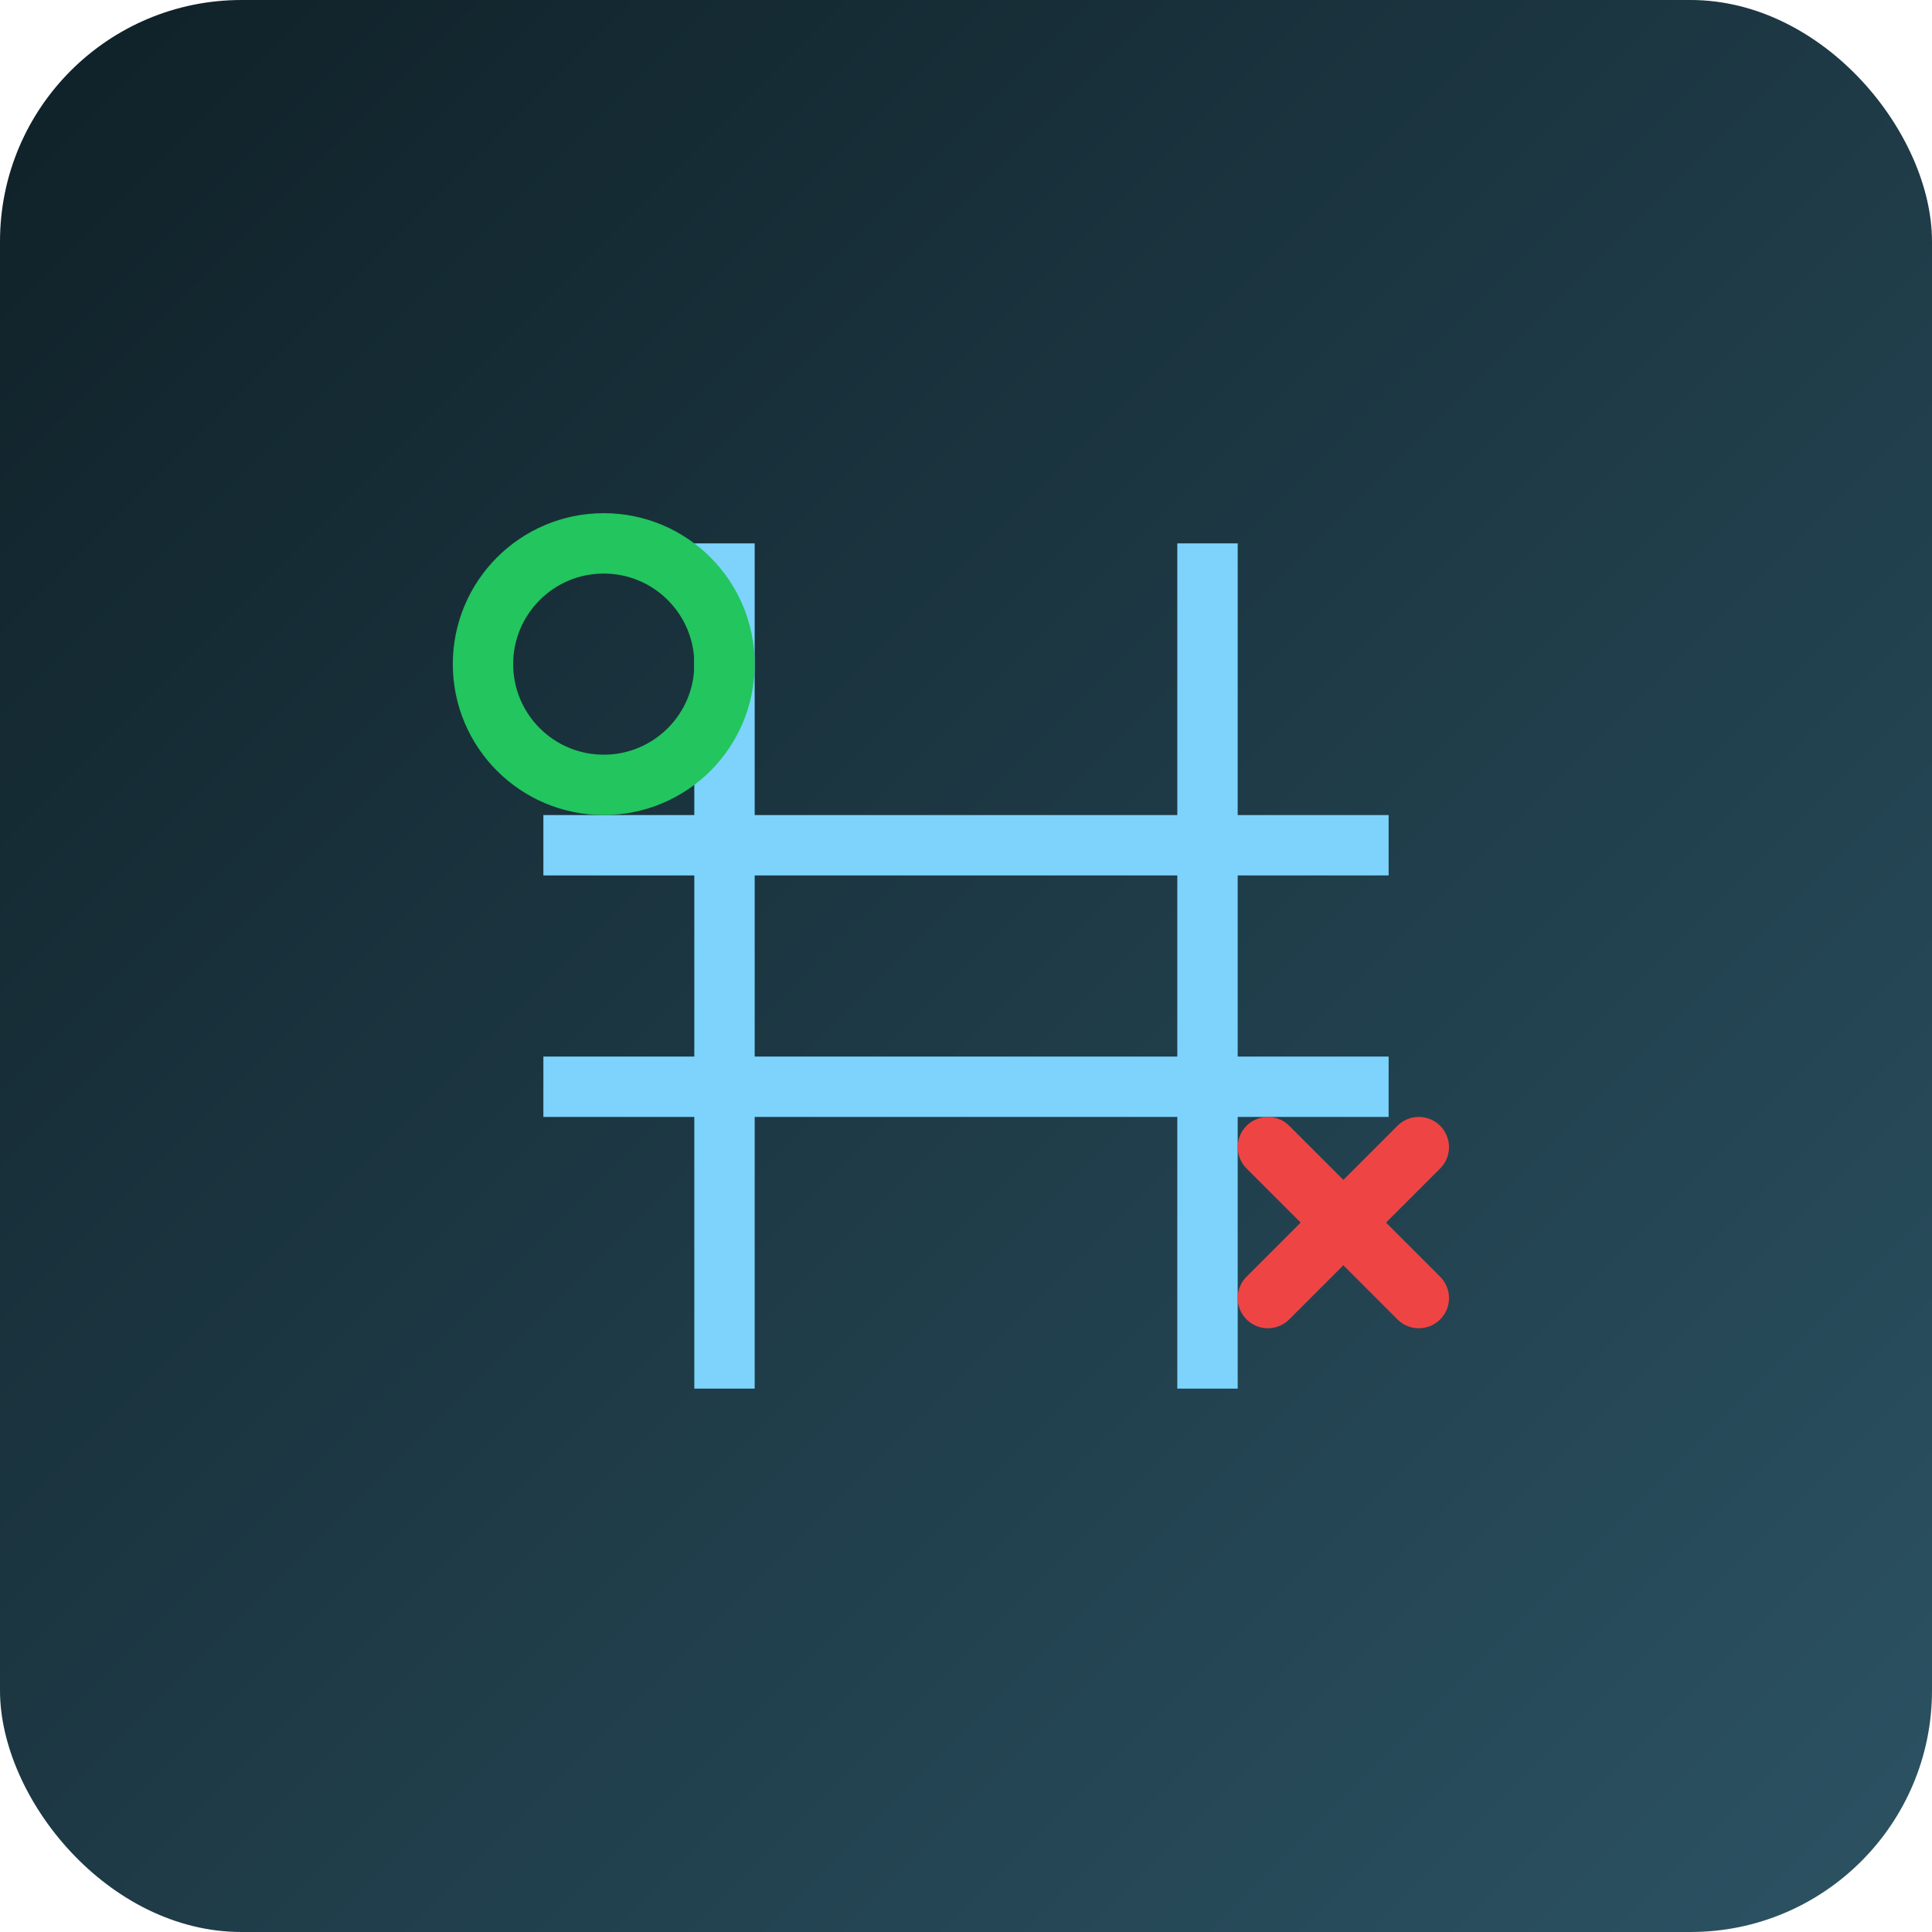<svg xmlns="http://www.w3.org/2000/svg" width="256" height="256" viewBox="0 0 256 256">
  <defs>
    <linearGradient id="g" x1="0" y1="0" x2="1" y2="1">
      <stop offset="0" stop-color="#0f2027"/>
      <stop offset="1" stop-color="#2c5364"/>
    </linearGradient>
    <filter id="shadow" x="-50%" y="-50%" width="200%" height="200%">
      <feDropShadow dx="0" dy="6" stdDeviation="8" flood-color="#000" flood-opacity="0.4"/>
    </filter>
  </defs>
  <rect x="0" y="0" width="256" height="256" rx="32" fill="url(#g)"/>
  <line x1="96" y1="72" x2="96" y2="184" stroke="#7dd3fc" stroke-width="8"/>
  <line x1="160" y1="72" x2="160" y2="184" stroke="#7dd3fc" stroke-width="8"/>
  <line x1="72" y1="112" x2="184" y2="112" stroke="#7dd3fc" stroke-width="8"/>
  <line x1="72" y1="144" x2="184" y2="144" stroke="#7dd3fc" stroke-width="8"/>
  <circle cx="80" cy="88" r="16" fill="none" stroke="#22c55e" stroke-width="8"/>
  <path d="M168 152 l 20 20 M188 152 l -20 20" stroke="#ef4444" stroke-width="8" stroke-linecap="round"/>
</svg>